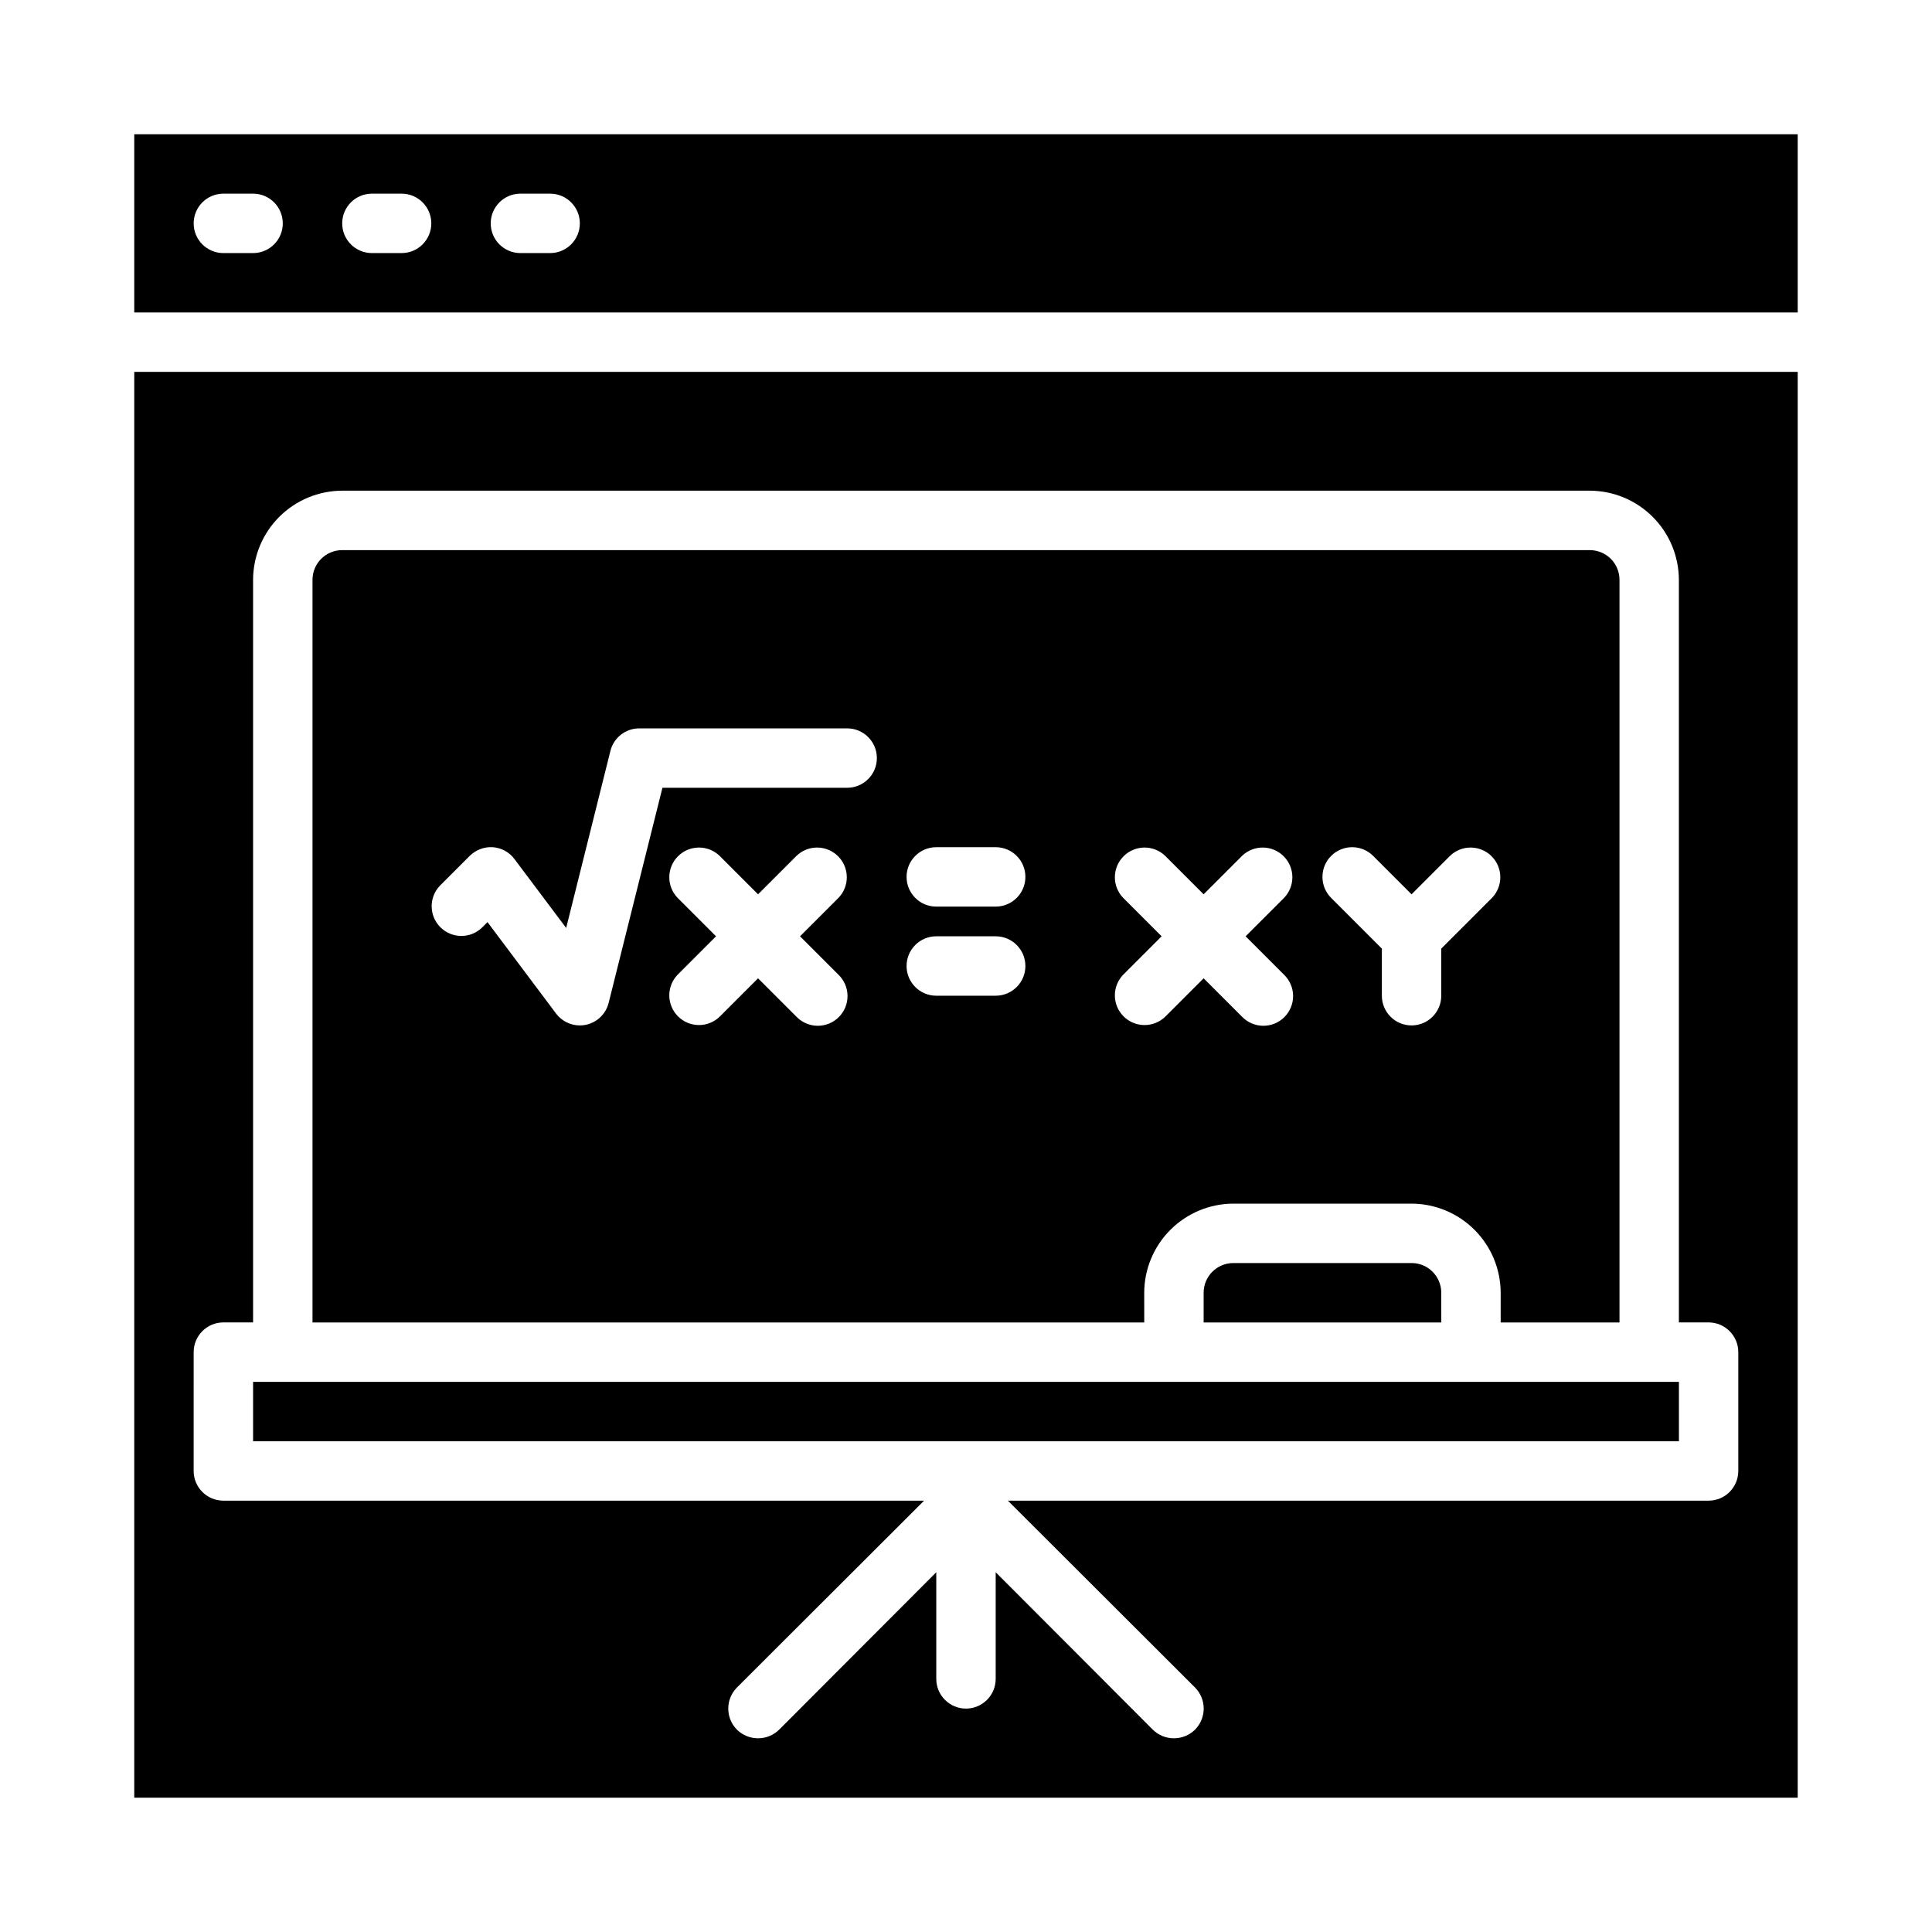<?xml version="1.0" encoding="UTF-8"?>
<!-- Uploaded to: ICON Repo, www.iconrepo.com, Generator: ICON Repo Mixer Tools -->
<svg fill="#000000" width="800px" height="800px" version="1.1" viewBox="144 144 512 512" xmlns="http://www.w3.org/2000/svg">
 <g>
  <path d="m447.23 486.59c0.02-6.258 2.512-12.254 6.938-16.676 4.426-4.426 10.422-6.922 16.68-6.938h47.23c6.258 0.016 12.254 2.512 16.68 6.938 4.426 4.422 6.918 10.418 6.938 16.676v7.871h31.488v-196.8c0-2.09-0.828-4.094-2.305-5.566-1.477-1.477-3.481-2.309-5.566-2.309h-330.62c-4.348 0-7.875 3.527-7.875 7.875v196.8h220.42zm49.539-115.77c3.074-3.074 8.059-3.074 11.129 0l10.18 10.18 10.18-10.18c3.09-2.984 8-2.941 11.035 0.098 3.035 3.035 3.078 7.945 0.094 11.035l-13.438 13.438v12.484c0 4.348-3.523 7.871-7.871 7.871s-7.871-3.523-7.871-7.871v-12.484l-13.438-13.438c-3.074-3.074-3.074-8.059 0-11.133zm-130.57 31.488c1.52 1.469 2.387 3.484 2.402 5.594 0.02 2.113-0.812 4.141-2.305 5.637-1.492 1.492-3.523 2.32-5.633 2.305-2.113-0.02-4.129-0.887-5.594-2.402l-10.18-10.18-10.18 10.18c-3.086 2.981-7.996 2.938-11.035-0.098-3.035-3.035-3.078-7.945-0.094-11.035l10.176-10.18-10.18-10.18 0.004 0.004c-2.984-3.09-2.941-8 0.094-11.035 3.039-3.039 7.949-3.082 11.035-0.098l10.18 10.18 10.18-10.18c3.086-2.984 7.996-2.941 11.035 0.098 3.035 3.035 3.078 7.945 0.094 11.035l-10.18 10.176zm2.309-49.539h-48.957l-14.258 57.02c-0.738 2.941-3.102 5.199-6.074 5.801-0.516 0.105-1.035 0.16-1.559 0.156-2.481 0-4.812-1.168-6.301-3.148l-18.168-24.23-1.457 1.457c-3.086 2.984-7.996 2.941-11.035-0.098-3.035-3.035-3.078-7.945-0.094-11.035l7.871-7.871c1.621-1.605 3.848-2.445 6.125-2.305 2.277 0.164 4.375 1.316 5.738 3.148l13.699 18.254 11.73-46.934h-0.004c0.879-3.5 4.027-5.957 7.637-5.957h55.105c4.348 0 7.871 3.523 7.871 7.871 0 4.348-3.523 7.871-7.871 7.871zm39.359 55.105h-15.746c-4.348 0-7.871-3.523-7.871-7.871s3.523-7.875 7.871-7.875h15.746c4.348 0 7.871 3.527 7.871 7.875s-3.523 7.871-7.871 7.871zm0-23.617h-15.746c-4.348 0-7.871-3.523-7.871-7.871 0-4.348 3.523-7.871 7.871-7.871h15.746c4.348 0 7.871 3.523 7.871 7.871 0 4.348-3.523 7.871-7.871 7.871zm33.793 18.051 10.18-10.18-10.18-10.18v0.004c-2.981-3.09-2.941-8 0.098-11.035 3.035-3.039 7.945-3.082 11.035-0.098l10.18 10.18 10.18-10.18h-0.004c3.09-2.984 8-2.941 11.035 0.098 3.039 3.035 3.078 7.945 0.098 11.035l-10.18 10.176 10.18 10.18c1.52 1.469 2.383 3.484 2.402 5.594 0.02 2.113-0.812 4.141-2.305 5.637-1.492 1.492-3.523 2.32-5.637 2.305-2.109-0.02-4.125-0.887-5.594-2.402l-10.176-10.18-10.18 10.18c-3.09 2.981-8 2.938-11.035-0.098-3.039-3.035-3.078-7.945-0.098-11.035z"/>
  <path d="m470.85 478.72c-4.348 0-7.871 3.523-7.871 7.871v7.871h62.977l-0.004-7.871c0-2.086-0.828-4.09-2.305-5.566-1.477-1.477-3.477-2.305-5.566-2.305z"/>
  <path d="m620.41 179.58h-440.83v47.23h440.83zm-409.34 31.488h-7.871c-4.348 0-7.875-3.523-7.875-7.871 0-4.348 3.527-7.875 7.875-7.875h7.871c4.348 0 7.871 3.527 7.871 7.875 0 4.348-3.523 7.871-7.871 7.871zm39.359 0h-7.871c-4.348 0-7.871-3.523-7.871-7.871 0-4.348 3.523-7.875 7.871-7.875h7.871c4.348 0 7.871 3.527 7.871 7.875 0 4.348-3.523 7.871-7.871 7.871zm39.359 0h-7.871c-4.348 0-7.871-3.523-7.871-7.871 0-4.348 3.523-7.875 7.871-7.875h7.871c4.348 0 7.875 3.527 7.875 7.875 0 4.348-3.527 7.871-7.875 7.871z"/>
  <path d="m179.58 620.41h440.83v-377.86h-440.83zm15.742-118.08c0-4.348 3.527-7.875 7.875-7.875h7.871v-196.8c0.02-6.258 2.512-12.254 6.938-16.68 4.426-4.426 10.422-6.918 16.68-6.938h330.62c6.258 0.02 12.254 2.512 16.676 6.938 4.426 4.426 6.922 10.422 6.938 16.68v196.8h7.875c2.086 0 4.09 0.832 5.566 2.309 1.473 1.477 2.305 3.477 2.305 5.566v31.488c0 2.086-0.832 4.09-2.305 5.566-1.477 1.477-3.481 2.305-5.566 2.305h-185.7l49.594 49.516c3.07 3.094 3.07 8.082 0 11.176-3.106 3.047-8.074 3.047-11.18 0l-41.641-41.719v28.258c0 4.348-3.523 7.875-7.871 7.875s-7.875-3.527-7.875-7.875v-28.258l-41.645 41.723 0.004-0.004c-3.106 3.047-8.074 3.047-11.18 0-3.07-3.094-3.07-8.082 0-11.176l49.594-49.516h-185.7c-4.348 0-7.875-3.523-7.875-7.871z"/>
  <path d="m211.07 510.21h377.86v15.742h-377.86z"/>
 </g>
</svg>